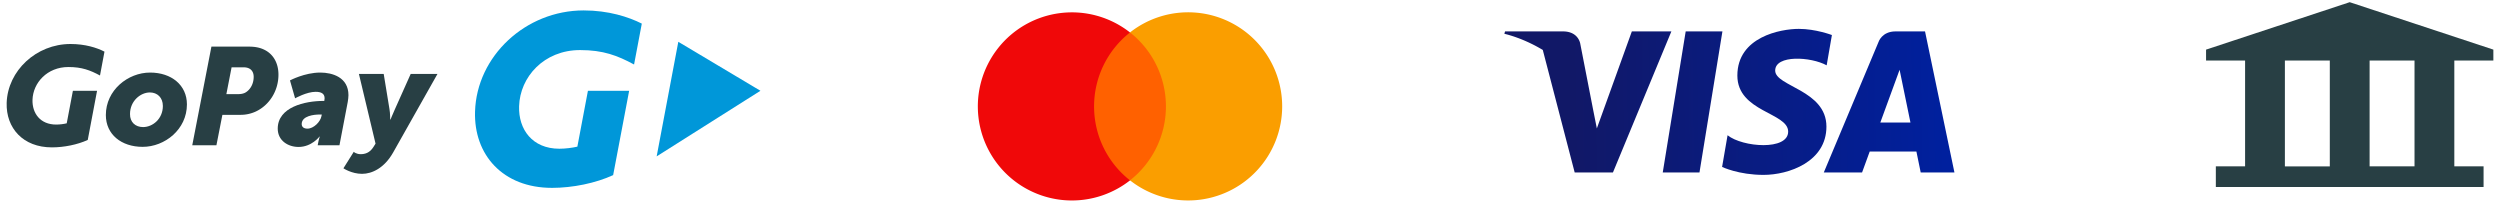 <svg xmlns="http://www.w3.org/2000/svg" width="230" height="19" viewBox="0 0 230 19"><defs><linearGradient id="h76pa" x1="144.69" x2="178.93" y1="9.54" y2="9.04" gradientUnits="userSpaceOnUse"><stop offset="0" stop-color="#111867"/><stop offset="1" stop-color="#00209e"/></linearGradient><linearGradient id="h76pb" x1="144.68" x2="178.92" y1="9.36" y2="8.86" gradientUnits="userSpaceOnUse"><stop offset="0" stop-color="#111867"/><stop offset="1" stop-color="#00209e"/></linearGradient><linearGradient id="h76pc" x1="144.69" x2="178.93" y1="9.85" y2="9.35" gradientUnits="userSpaceOnUse"><stop offset="0" stop-color="#111867"/><stop offset="1" stop-color="#00209e"/></linearGradient><linearGradient id="h76pd" x1="144.69" x2="178.93" y1="9.66" y2="9.15" gradientUnits="userSpaceOnUse"><stop offset="0" stop-color="#111867"/><stop offset="1" stop-color="#00209e"/></linearGradient></defs><g><g><path fill="#ff6100" d="M99.798 2.985h8.331v13.606h-8.331z"/></g><g><path fill="#f00809" d="M100.656 9.79a8.639 8.639 0 0 1 3.305-6.803 8.652 8.652 0 0 0-12.15 1.457 8.651 8.651 0 0 0 1.457 12.15 8.653 8.653 0 0 0 10.693 0 8.635 8.635 0 0 1-3.305-6.805z"/></g><g><path fill="#fa9e00" d="M117.96 9.79a8.652 8.652 0 0 1-14 6.801 8.653 8.653 0 0 0 0-13.606 8.65 8.65 0 0 1 14 6.802z"/></g><g><path fill="url(#h76pa)" d="M155.084 2.889l-2.111 12.978h3.379l2.111-12.978z"/></g><g><path fill="url(#h76pb)" d="M150.13 2.889l-3.22 8.926-.382-1.922.001.001-1.138-5.836s-.136-1.169-1.602-1.169h-5.325l-.062.22.021.004a3.291 3.291 0 0 0 .069.017l.049.012.062.016.074.019.076.022c.056.015.116.033.183.054.03.009.061.017.093.028.042.012.087.027.133.042l.1.032.153.053.106.038.177.064.091.035c.121.047.246.097.378.152l.123.052c.066.028.134.06.202.09l.147.066.208.1.16.078.214.109.189.102c.115.062.231.128.349.196l.177.104 2.935 11.273h3.52l5.376-12.978z"/></g><g><path fill="url(#h76pc)" d="M174.763 6.42l.999 4.856h-2.774zm-.376-3.531c-1.255 0-1.56.967-1.56.967l-5.038 12.011h3.521l.704-1.928h4.295l.396 1.928h3.103l-2.705-12.978z"/></g><g><path fill="url(#h76pd)" d="M159.837 6.953c0 3.354 4.674 3.395 4.674 5.156 0 1.76-4.192 1.445-5.575.334l-.503 2.915s1.509.732 3.815.732c2.304 0 5.783-1.194 5.783-4.442 0-3.374-4.714-3.688-4.714-5.155 0-1.468 3.289-1.279 4.736-.483l.482-2.787s-1.488-.566-3.039-.566c-1.677 0-5.659.733-5.659 4.296z"/></g><g><path fill="#0097d9" d="M50.778 17.283c-4.523 0-7.199-3.05-7.074-7.026.154-5.082 4.64-9.298 9.991-9.298 2.291 0 4.128.597 5.351 1.213l-.712 3.763c-1.53-.828-2.84-1.328-4.967-1.328-3.33 0-5.534 2.483-5.61 5.17-.068 2.135 1.221 3.906 3.705 3.906.558 0 1.212-.086 1.655-.192l.972-5.14h3.793L56.41 16.11c-1.608.741-3.725 1.174-5.63 1.174z"/></g><g><path fill="#0097d9" d="M69.96 8.351l-7.555-4.505-1.992 10.54z"/></g><g><path fill="#283f44" d="M17.197 9.602c0 2.31-2.04 3.908-4.072 3.908-1.963 0-3.387-1.145-3.387-2.926 0-2.29 2.03-3.908 4.071-3.908 1.963 0 3.388 1.155 3.388 2.926zm-2.214.145c0-.77-.51-1.242-1.194-1.242-.866 0-1.828.79-1.828 1.983-.01.76.5 1.203 1.203 1.203.876 0 1.82-.75 1.82-1.944z"/></g><g><path fill="#283f44" d="M19.45 4.29h3.464c.53 0 .991.086 1.386.278.847.405 1.318 1.242 1.318 2.301 0 1.521-.866 2.82-2.079 3.388a3.316 3.316 0 0 1-1.395.308H20.46l-.549 2.801h-2.223zm2.453 4.37c.28 0 .55-.049.751-.193.414-.279.684-.799.684-1.396 0-.529-.309-.876-.915-.876h-1.117l-.48 2.464z"/></g><g><path fill="#283f44" d="M29.835 9.284c.01-.086.029-.202.029-.24 0-.433-.308-.597-.828-.597-.828 0-1.887.597-1.887.597l-.471-1.646s1.347-.722 2.79-.722c1.108 0 2.59.433 2.59 2.08 0 .192-.03.403-.067.634l-.761 3.976h-2.002l.078-.395c.038-.212.115-.404.115-.404h-.03s-.711.952-1.924.952c-.972 0-1.915-.587-1.915-1.684 0-1.992 2.522-2.55 4.196-2.55zm-.26 1.396l.029-.144h-.202c-.472 0-1.646.106-1.646.876 0 .24.163.423.529.423.568 0 1.194-.625 1.29-1.155z"/></g><g><path fill="#283f44" d="M33.174 14.184c.385 0 .837-.106 1.184-.664l.192-.308-1.53-6.41h2.281l.53 3.234c.067.356.067.962.067.962h.03s.23-.568.393-.924l1.463-3.272h2.464l-4.08 7.228c-.809 1.434-1.945 1.963-2.859 1.963-.963 0-1.714-.51-1.714-.51l.954-1.52c-.02.02.25.221.625.221z"/></g><g><path fill="#283f44" d="M4.771 13.558c-2.656 0-4.225-1.78-4.158-4.09.096-2.965 2.724-5.42 5.871-5.42 1.348 0 2.416.337 3.128.703l-.413 2.195c-.896-.482-1.665-.78-2.907-.78-1.954 0-3.253 1.454-3.302 3.013-.038 1.241.713 2.281 2.176 2.281.327 0 .712-.048.972-.116l.568-2.993h2.223l-.857 4.524c-.943.433-2.184.683-3.301.683z"/></g><g><path fill="#283f44" d="M225.798 5.57v9.735h2.691v1.896h-24.632v-1.896h2.691V5.57h-3.59V4.565L216.173.201l13.216 4.364V5.57zm-15.588 9.736h4.132V5.57h-4.132zm11.926-9.737h-4.132v9.736h4.132z"/></g></g></svg>